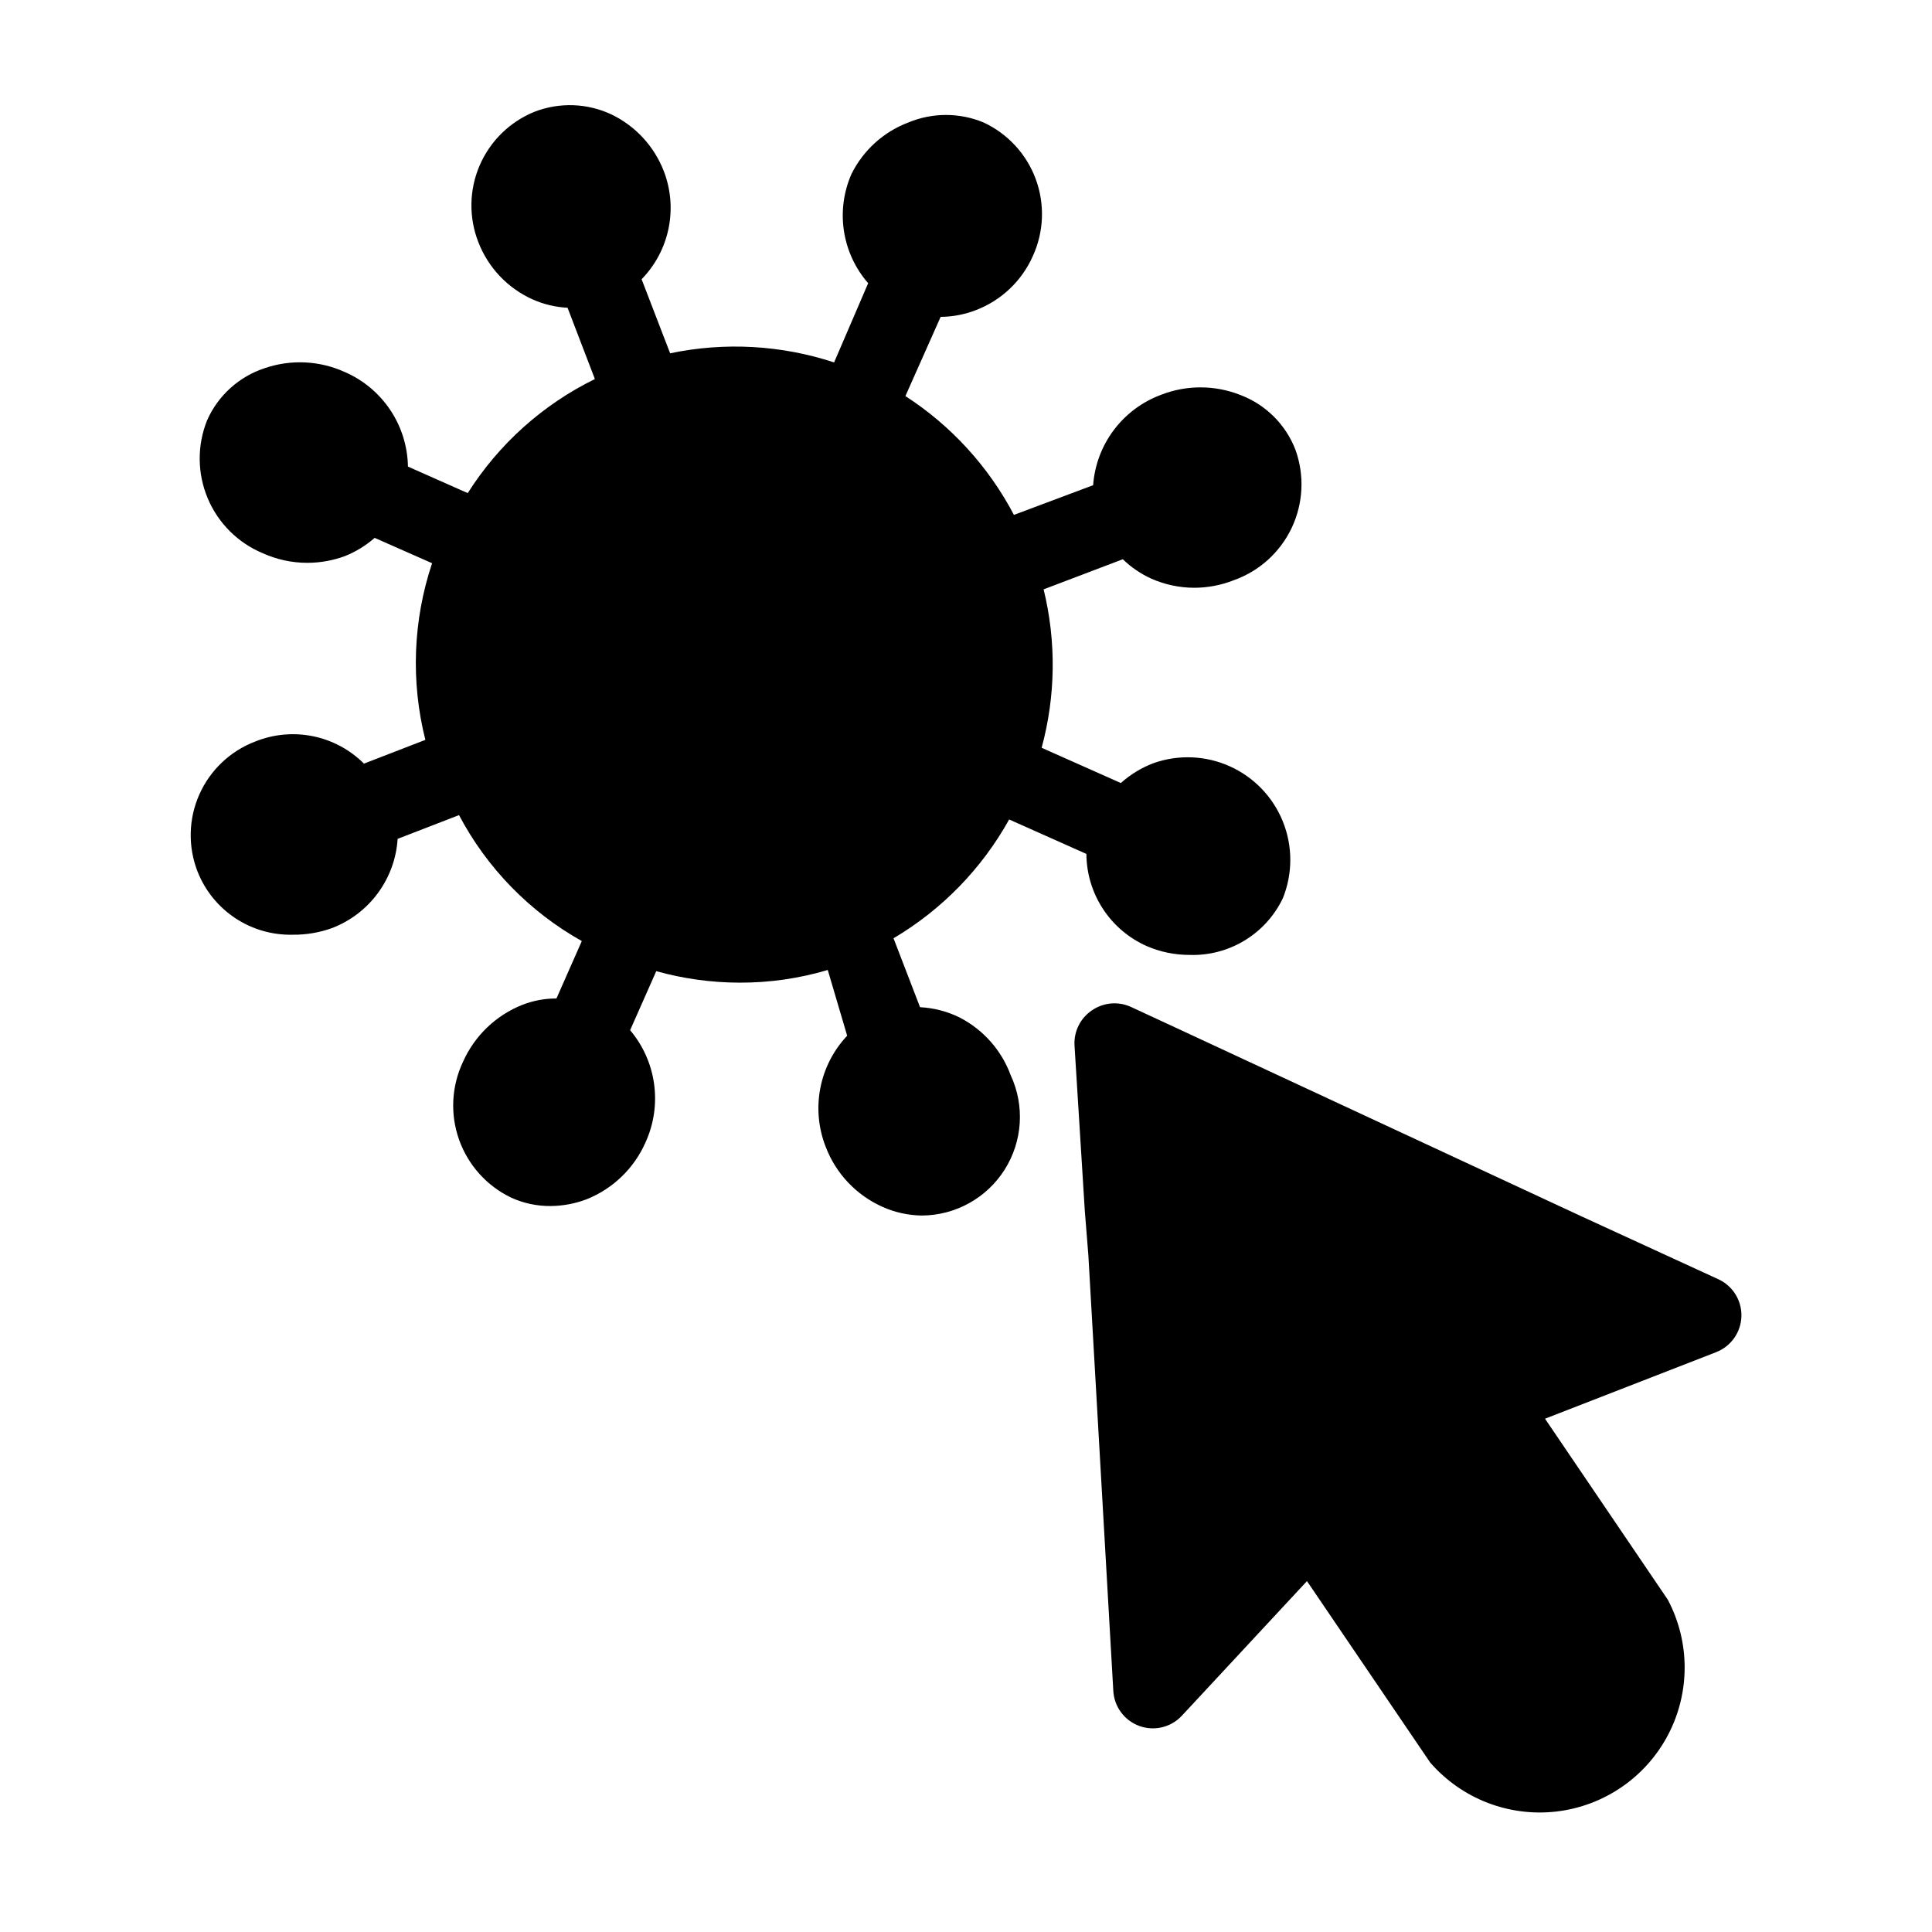 <?xml version="1.0" encoding="UTF-8"?>
<!-- Uploaded to: SVG Repo, www.svgrepo.com, Generator: SVG Repo Mixer Tools -->
<svg fill="#000000" width="800px" height="800px" version="1.1" viewBox="144 144 512 512" xmlns="http://www.w3.org/2000/svg">
 <path d="m598.79 502.34-45.344 17.633 32.539 47.965c5.938 11.215 5.953 24.637 0.043 35.867-5.91 11.227-16.984 18.812-29.59 20.27-12.605 1.453-25.117-3.41-33.43-12.996l-32.645-48.07-33.168 35.688 0.004-0.004c-2.875 3.082-7.312 4.148-11.27 2.703-3.957-1.441-6.672-5.109-6.891-9.316l-6.613-115.46-0.941-11.754-2.731-43.871c-0.188-3.676 1.566-7.184 4.617-9.238 3.098-2.141 7.102-2.461 10.496-0.84l12.91 5.984 106.32 49.438 36.316 16.688c3.824 1.77 6.215 5.652 6.078 9.863-0.137 4.211-2.777 7.93-6.707 9.449zm-200.47-88.691c-3.277-1.617-6.848-2.547-10.496-2.731l-7.031-18.262h-0.004c12.832-7.59 23.41-18.457 30.648-31.488l20.469 9.133v-0.004c0.027 5.195 1.559 10.266 4.41 14.605 2.848 4.34 6.894 7.762 11.648 9.852 3.547 1.527 7.371 2.312 11.23 2.309 5.141 0.18 10.223-1.145 14.625-3.812 4.398-2.664 7.926-6.555 10.145-11.195 2.633-6.512 2.641-13.789 0.023-20.309-2.617-6.516-7.652-11.77-14.055-14.656-6.402-2.887-13.672-3.184-20.289-0.828-3.168 1.207-6.086 2.984-8.605 5.25l-20.992-9.34v-0.004c3.727-13.723 3.906-28.168 0.523-41.984l20.992-7.977c2.207 2.137 4.762 3.875 7.559 5.144 3.57 1.578 7.43 2.402 11.336 2.414 3.59 0 7.152-0.676 10.496-1.996 6.758-2.394 12.285-7.387 15.355-13.863 3.074-6.481 3.438-13.918 1.016-20.668-2.578-6.742-7.93-12.055-14.691-14.59-6.746-2.652-14.25-2.652-20.992 0-4.969 1.855-9.301 5.094-12.484 9.336-3.18 4.242-5.078 9.309-5.465 14.598l-20.992 7.871c-6.719-12.797-16.625-23.641-28.758-31.488l9.34-20.992c3.195-0.023 6.363-0.629 9.34-1.785 6.758-2.582 12.199-7.758 15.117-14.379 2.926-6.434 3.188-13.762 0.73-20.391-2.457-6.625-7.438-12.012-13.852-14.98-6.352-2.629-13.488-2.629-19.84 0-6.578 2.473-11.98 7.348-15.113 13.645-2.094 4.746-2.793 9.996-2.012 15.125 0.781 5.133 3.008 9.934 6.422 13.844l-9.027 20.992c-14.02-4.609-29.008-5.441-43.453-2.414l-7.559-19.629c3.621-3.711 6.098-8.383 7.141-13.465 1.043-5.078 0.605-10.352-1.262-15.188-2.547-6.578-7.5-11.945-13.855-15.012-6.402-3.012-13.758-3.277-20.363-0.734-6.551 2.641-11.793 7.762-14.586 14.25-2.793 6.488-2.906 13.816-0.316 20.387 2.621 6.734 7.785 12.16 14.379 15.117 2.918 1.297 6.047 2.047 9.238 2.203l7.242 18.895c-13.809 6.769-25.473 17.23-33.695 30.227l-15.848-7.031c-0.086-5.356-1.719-10.57-4.699-15.02-2.977-4.449-7.176-7.945-12.094-10.066-6.613-2.988-14.113-3.363-20.992-1.051-6.887 2.203-12.504 7.246-15.43 13.855-2.676 6.641-2.621 14.074 0.148 20.676 2.773 6.606 8.035 11.848 14.652 14.59 3.695 1.664 7.703 2.523 11.754 2.519 3.402 0 6.777-0.605 9.973-1.785 2.879-1.152 5.539-2.785 7.871-4.828l15.219 6.719c-5.059 15.113-5.676 31.359-1.785 46.812l-16.27 6.297c-3.691-3.688-8.383-6.207-13.496-7.254-5.113-1.043-10.418-0.566-15.262 1.375-6.637 2.512-11.996 7.578-14.875 14.066-2.879 6.488-3.039 13.859-0.449 20.469 1.992 5.019 5.473 9.312 9.977 12.293 4.504 2.984 9.812 4.519 15.215 4.394 3.578 0.039 7.133-0.566 10.496-1.785 4.84-1.871 9.043-5.09 12.109-9.277 3.07-4.184 4.879-9.16 5.207-14.34l16.27-6.297c7.402 14.031 18.703 25.621 32.539 33.379l-6.719 15.219c-3.086-0.012-6.148 0.559-9.027 1.68-7.023 2.781-12.676 8.211-15.742 15.113-3.059 6.477-3.43 13.898-1.031 20.645 2.402 6.746 7.375 12.27 13.836 15.355 3.293 1.496 6.879 2.25 10.496 2.207 3.231-0.035 6.426-0.637 9.445-1.785 6.996-2.789 12.617-8.219 15.641-15.113 2.199-4.832 2.984-10.188 2.258-15.445-0.723-5.262-2.926-10.203-6.352-14.258l6.926-15.641c7.18 2.004 14.594 3.027 22.043 3.043 7.926 0.031 15.812-1.098 23.406-3.359l5.144 17.426c-3.648 3.871-6.117 8.699-7.121 13.922-1.004 5.223-0.5 10.625 1.453 15.57 2.703 7.062 8.102 12.762 15.008 15.848 3.301 1.488 6.875 2.273 10.496 2.312 8.895-0.066 17.145-4.644 21.898-12.16s5.363-16.934 1.613-24.996c-2.43-6.629-7.266-12.098-13.539-15.324z"/>
</svg>